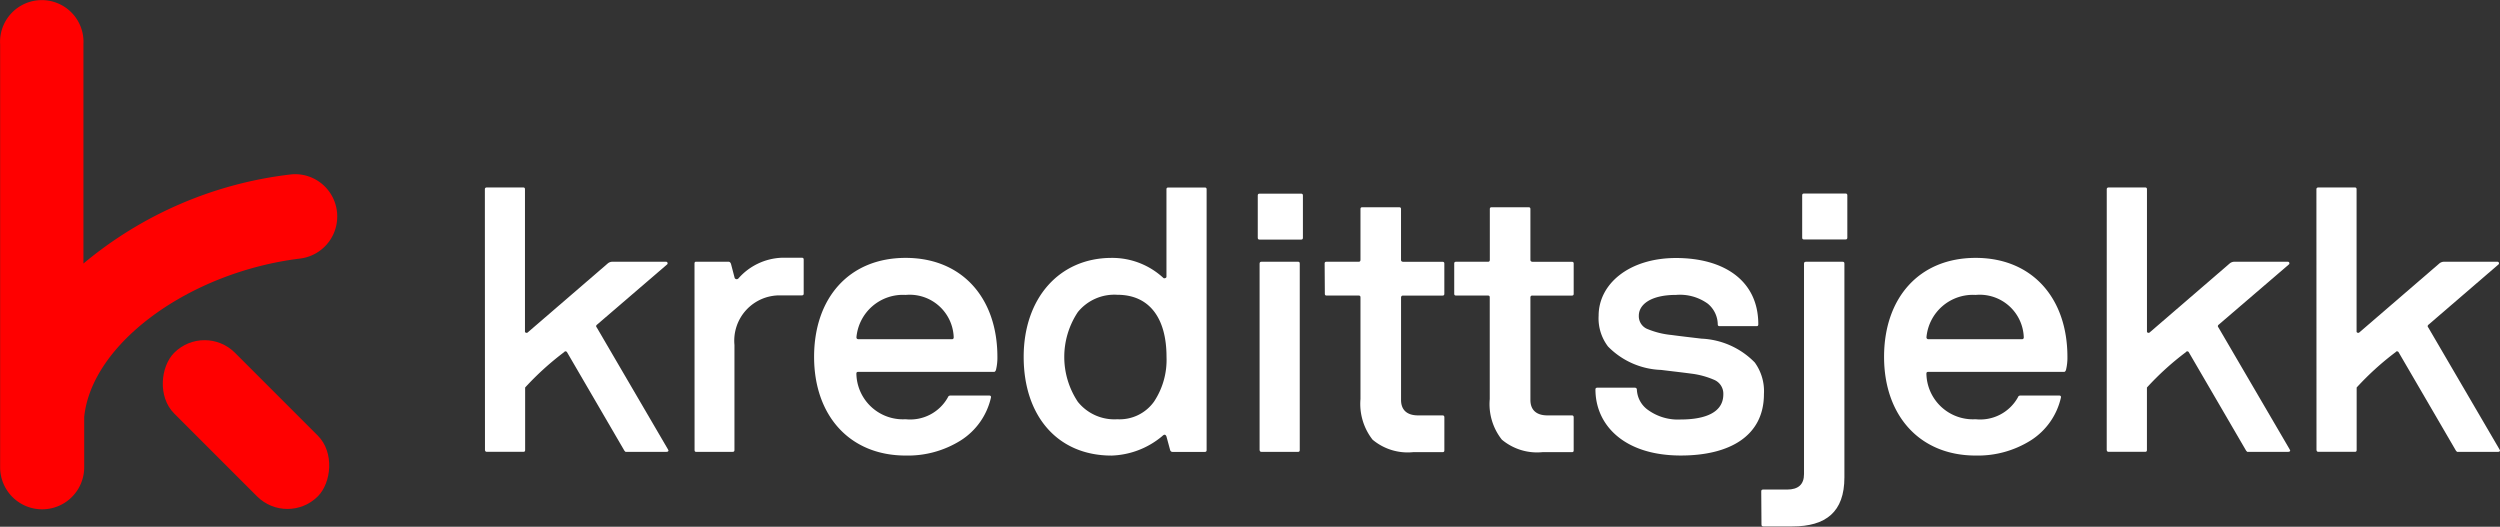 <svg xmlns="http://www.w3.org/2000/svg" width="160.034" height="33.719" viewBox="0 0 160.034 33.719">
  <rect x="0" y="0" width="160.034" height="33.719" fill="#333333" stroke="none"/>
  <g id="Group_3267" data-name="Group 3267" transform="translate(-1543.197 23493)">
    <g id="Group_3266" data-name="Group 3266" transform="translate(0 62)">
      <path id="Path_781" data-name="Path 781" d="M21.572,13.382A2.7,2.7,0,0,0,18.9,10.668a2.559,2.559,0,0,0-.329.02,25.227,25.227,0,0,0-13.245,5.7V2.351a2.671,2.671,0,1,0-5.333,0V29.43a2.691,2.691,0,1,0,5.382,0V26.212c.481-4.737,6.766-9.276,13.811-10.142A2.708,2.708,0,0,0,21.572,13.382Z" transform="translate(1543.212 -23554.518)" fill="red"/>
      <rect id="Rectangle_2130" data-name="Rectangle 2130" width="13" height="5.5" rx="2.75" transform="translate(1556.293 -23534.363) rotate(45)" fill="red"/>
    </g>
    <g id="Group_3265" data-name="Group 3265" transform="translate(0 60.316)">
      <path id="Path_782" data-name="Path 782" d="M105.05,34.727c0-.081.045-.117.129-.117H107.5c.084,0,.117.036.117.117v9.117c0,.057.117.105.177.045l5.113-4.407a.466.466,0,0,1,.319-.117h3.414a.1.1,0,0,1,.084.165l-4.512,3.877a.111.111,0,0,0,0,.165l4.569,7.821a.09.09,0,0,0,.024.048c0,.057-.048.093-.129.093h-2.623l-.069-.069-3.679-6.317a.123.123,0,0,0-.093-.048c-.024,0-.048,0-.084.048a18.344,18.344,0,0,0-2.5,2.268v4c0,.081-.033.117-.117.117h-2.325c-.084,0-.117-.036-.129-.117Z" transform="translate(1469.185 -23575.926)" fill="#fff"/>
      <path id="Path_783" data-name="Path 783" d="M149.67,49.95c0-.081.033-.117.093-.117h2.078c.084,0,.129.048.165.141l.235.9a.147.147,0,0,0,.235.033,3.889,3.889,0,0,1,2.785-1.329h1.281c.081,0,.117.036.117.117v2.175c0,.081-.036.117-.117.117h-1.4a2.9,2.9,0,0,0-2.915,3.173v6.726c0,.081-.036.117-.117.117h-2.343c-.06,0-.093-.036-.093-.117Z" transform="translate(1437.985 -23586.395)" fill="#fff"/>
      <path id="Path_784" data-name="Path 784" d="M180.986,49.6c3.631,0,5.874,2.587,5.874,6.335a3.311,3.311,0,0,1-.093.845c-.036.081-.072.117-.117.117h-8.7c-.081,0-.117.036-.117.117a2.98,2.98,0,0,0,3.149,2.915,2.76,2.76,0,0,0,2.707-1.4.165.165,0,0,1,.165-.117h2.479c.084,0,.117.036.117.093v.024a4.389,4.389,0,0,1-1.925,2.749,6.359,6.359,0,0,1-3.537.975c-3.585,0-5.862-2.56-5.862-6.317S177.356,49.6,180.986,49.6Zm-3.032,5.207h5.992c.084,0,.117-.048.117-.129a2.821,2.821,0,0,0-3.077-2.707,2.987,2.987,0,0,0-3.149,2.707C177.837,54.759,177.873,54.795,177.954,54.807Z" transform="translate(1420.184 -23586.408)" fill="#fff"/>
      <path id="Path_785" data-name="Path 785" d="M225.351,39.119a4.813,4.813,0,0,1,3.309,1.281c.06.06.2,0,.2-.069v-5.6c0-.081.033-.117.117-.117h2.337c.081,0,.117.036.117.117V51.421c0,.081-.036.117-.117.117H229.27a.159.159,0,0,1-.174-.117l-.235-.869c-.06-.141-.141-.153-.271-.024a5.307,5.307,0,0,1-3.242,1.245c-3.48,0-5.628-2.56-5.628-6.317S222,39.119,225.351,39.119Zm-2.163,9.213a3,3,0,0,0,2.527,1.116,2.707,2.707,0,0,0,2.349-1.128,4.834,4.834,0,0,0,.8-2.867c0-2.479-1.095-3.973-3.149-3.973a3.01,3.01,0,0,0-2.527,1.107,5.181,5.181,0,0,0,0,5.745Z" transform="translate(1389.006 -23575.926)" fill="#fff"/>
      <path id="Path_786" data-name="Path 786" d="M269.54,36.047c0-.081.036-.117.117-.117h2.656c.081,0,.117.036.117.117v2.707c0,.081-.036.117-.117.117h-2.656c-.081,0-.117-.036-.117-.117Zm.117,4.358c0-.081.048-.117.129-.117h2.325c.084,0,.117.036.117.117V52.344c0,.081-.033.117-.117.117h-2.325c-.081,0-.117-.036-.129-.117Z" transform="translate(1354.171 -23576.85)" fill="#fff"/>
      <path id="Path_787" data-name="Path 787" d="M283.77,42.426c0-.081.033-.117.117-.117h2.057c.084,0,.12-.045.12-.129V38.937c0-.081.033-.117.117-.117h2.361c.081,0,.117.036.117.117v3.246c0,.084.045.117.129.129h2.527c.081,0,.117.036.117.117v1.928c0,.081-.036.117-.117.117H288.79c-.084,0-.117.036-.129.117v6.566c0,.6.34.987,1.092.987h1.564c.081,0,.117.045.117.129V54.38c0,.081-.036.117-.117.117h-1.88a3.5,3.5,0,0,1-2.6-.8,3.722,3.722,0,0,1-.773-2.6V44.589c0-.081-.036-.117-.12-.117H283.9c-.084,0-.117-.036-.117-.117Z" transform="translate(1344.222 -23578.869)" fill="#fff"/>
      <path id="Path_788" data-name="Path 788" d="M311.35,42.426c0-.081.036-.117.12-.117h2.042c.084,0,.117-.045.117-.129V38.937c0-.081.036-.117.117-.117h2.364c.081,0,.117.036.117.117v3.246c0,.084.045.117.129.129h2.524c.084,0,.117.036.117.117v1.928c0,.081-.033.117-.117.117h-2.524a.111.111,0,0,0-.129.117v6.566c0,.6.34.987,1.092.987h1.561c.084,0,.117.045.117.129V54.38c0,.081-.033.117-.117.117H317a3.511,3.511,0,0,1-2.6-.8,3.664,3.664,0,0,1-.776-2.6V44.589c0-.081-.033-.117-.117-.117H311.47c-.084,0-.12-.036-.12-.117Z" transform="translate(1324.937 -23578.869)" fill="#fff"/>
      <path id="Path_789" data-name="Path 789" d="M341.529,57.922H343.9c.1,0,.141.036.153.117a1.681,1.681,0,0,0,.728,1.32,3.268,3.268,0,0,0,2.081.6c1.116,0,2.725-.235,2.725-1.609a.962.962,0,0,0-.586-.929,5.305,5.305,0,0,0-1.483-.4c-.6-.081-1.233-.15-1.913-.235a4.994,4.994,0,0,1-3.4-1.5,2.972,2.972,0,0,1-.6-1.973c0-2.021,1.937-3.691,4.957-3.691s5.264,1.411,5.264,4.241c0,.084-.036.12-.093.12h-2.385c-.084,0-.117-.036-.117-.12a1.748,1.748,0,0,0-.635-1.314,3.046,3.046,0,0,0-2.033-.565c-1.633,0-2.385.623-2.385,1.329a.884.884,0,0,0,.587.869,5.336,5.336,0,0,0,1.5.367c.6.081,1.233.153,1.925.235A5.073,5.073,0,0,1,351.6,56.31a3.134,3.134,0,0,1,.587,2.021c0,2.677-2.184,3.934-5.321,3.934-3.655,0-5.465-1.973-5.465-4.229C341.4,57.958,341.448,57.922,341.529,57.922Z" transform="translate(1303.926 -23586.422)" fill="#fff"/>
      <path id="Path_790" data-name="Path 790" d="M376.69,54.967c0-.081.033-.117.117-.117h1.537c.719,0,1.083-.328,1.083-.987V40.385c0-.081.045-.117.129-.117h2.34c.084,0,.117.036.117.117V54.074c0,2.211-1.185,3.137-3.336,3.137h-1.856c-.084,0-.117-.045-.117-.129Zm2.62-18.95c0-.081.033-.117.117-.117h2.656c.081,0,.117.036.117.117v2.707c0,.081-.036.117-.117.117h-2.656c-.084,0-.117-.036-.117-.117Z" transform="translate(1279.251 -23576.828)" fill="#fff"/>
      <path id="Path_791" data-name="Path 791" d="M408.7,49.6c3.631,0,5.874,2.587,5.874,6.335a3.309,3.309,0,0,1-.093.845c-.036.081-.069.117-.117.117h-8.7c-.081,0-.117.036-.117.117a2.98,2.98,0,0,0,3.149,2.915,2.76,2.76,0,0,0,2.707-1.4.159.159,0,0,1,.162-.117h2.479c.084,0,.117.036.117.093v.024a4.389,4.389,0,0,1-1.925,2.749,6.359,6.359,0,0,1-3.537.975c-3.582,0-5.862-2.56-5.862-6.317S405.069,49.6,408.7,49.6Zm-3.032,5.207h5.992c.084,0,.12-.048.12-.129a2.822,2.822,0,0,0-3.08-2.707,2.984,2.984,0,0,0-3.149,2.707A.12.12,0,0,0,405.667,54.807Z" transform="translate(1260.966 -23586.408)" fill="#fff"/>
      <path id="Path_792" data-name="Path 792" d="M450.213,34.727c0-.081.048-.117.129-.117h2.325c.084,0,.12.036.12.117v9.117c0,.057.117.105.174.045l5.113-4.407a.472.472,0,0,1,.319-.117H461.8a.1.1,0,0,1,.081.165l-4.518,3.877a.111.111,0,0,0,0,.165l4.569,7.821a.09.09,0,0,0,.024.048c0,.057-.045.093-.129.093h-2.62l-.069-.069-3.679-6.317a.12.12,0,0,0-.093-.048c-.024,0-.048,0-.081.048a18.147,18.147,0,0,0-2.5,2.268v4c0,.081-.036.117-.12.117h-2.325c-.081,0-.117-.036-.129-.117Z" transform="translate(1227.845 -23575.926)" fill="#fff"/>
      <path id="Path_793" data-name="Path 793" d="M494.84,34.727c0-.081.048-.117.129-.117h2.325c.084,0,.117.036.117.117v9.117c0,.057.117.105.177.045l5.113-4.407a.472.472,0,0,1,.319-.117h3.4a.1.1,0,0,1,.084.165L502,43.408a.111.111,0,0,0,0,.165l4.569,7.821a.09.09,0,0,0,.024.048c0,.057-.045.093-.129.093h-2.62l-.069-.069-3.679-6.317A.123.123,0,0,0,500,45.1c-.024,0-.048,0-.084.048a18.341,18.341,0,0,0-2.5,2.268v4c0,.081-.033.117-.117.117h-2.325c-.081,0-.117-.036-.129-.117Z" transform="translate(1196.639 -23575.926)" fill="#fff"/>
    </g>
  </g>
</svg>
